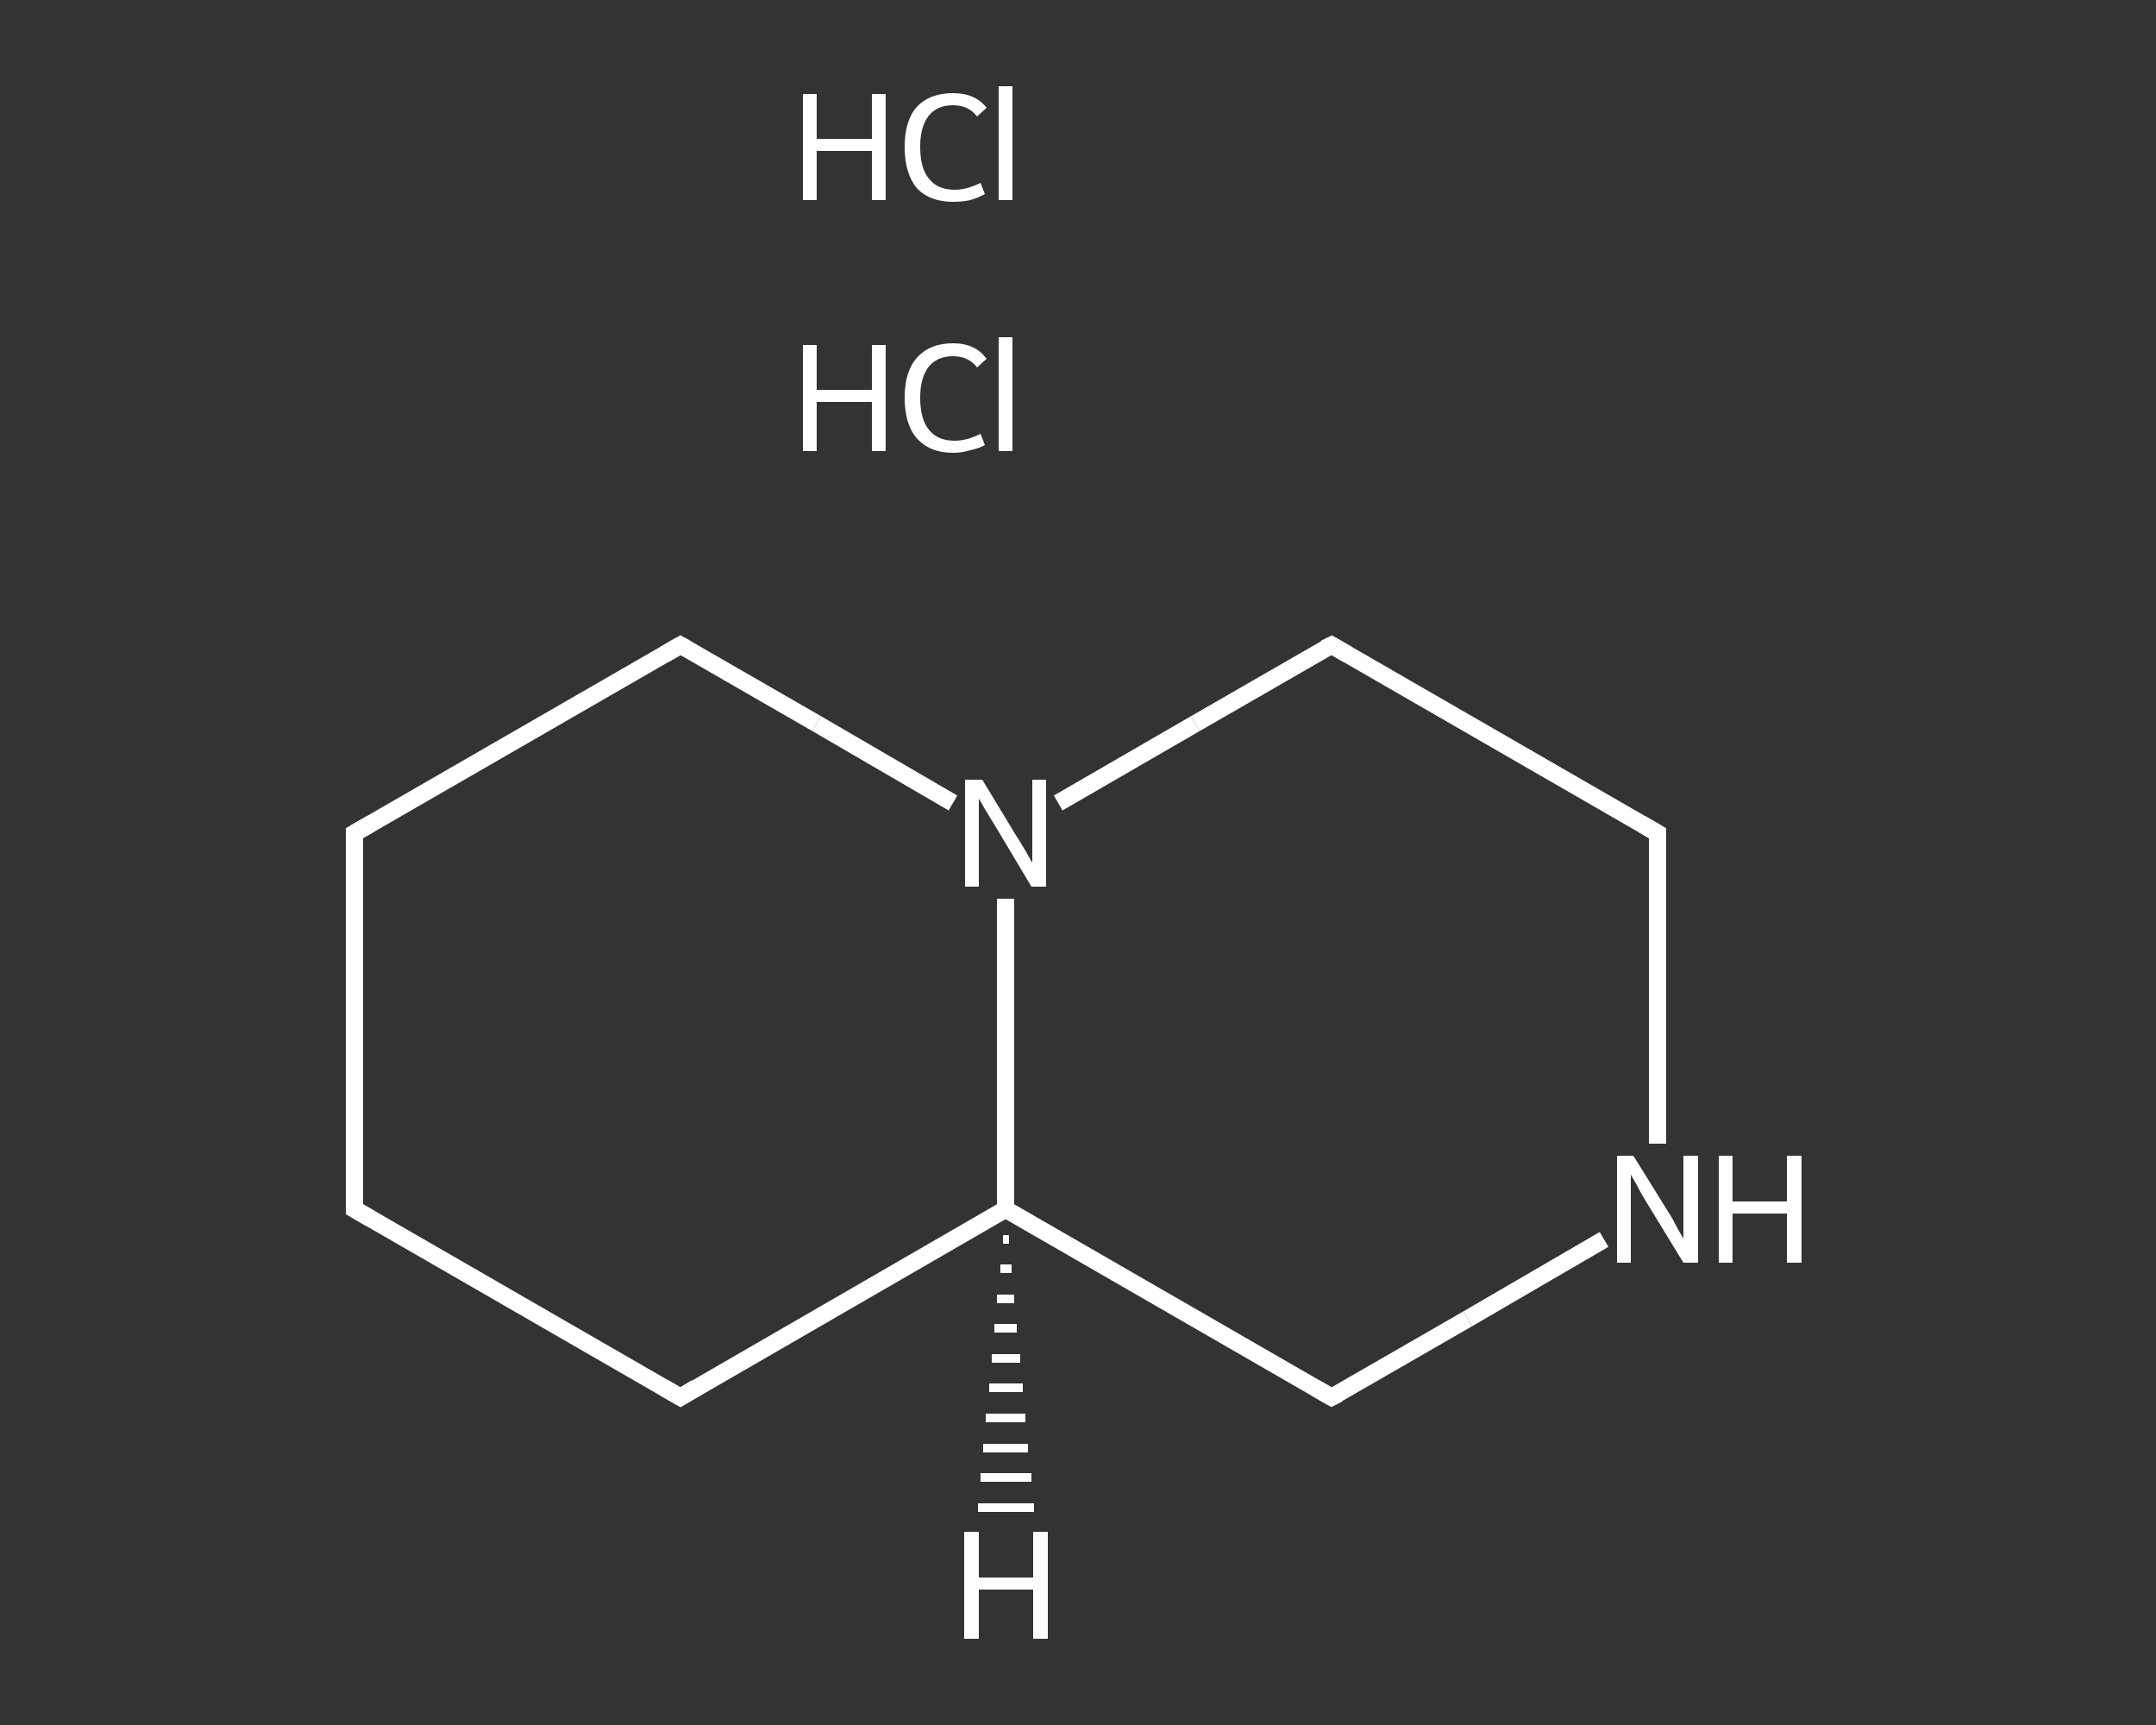 <?xml version='1.0' encoding='iso-8859-1'?>
<svg version='1.1' baseProfile='full'
              xmlns='http://www.w3.org/2000/svg'
                      xmlns:rdkit='http://www.rdkit.org/xml'
                      xmlns:xlink='http://www.w3.org/1999/xlink'
                  xml:space='preserve'
width='250px' height='200px' viewBox='0 0 250 200'>
<rect x="0" y="0" width="250" height="200" fill="#333333" stroke="none"/>
<!-- END OF HEADER -->
<rect style='opacity:1.0;fill:transparent;stroke:none' width='250.0' height='200.0' x='0.0' y='0.0'> </rect>
<path class='bond-0 atom-0 atom-1' d='M 41.1,140.2 L 41.1,96.6' style='fill:none;fill-rule:evenodd;stroke:#FFFFFF;stroke-width:2.0px;stroke-linecap:butt;stroke-linejoin:miter;stroke-opacity:1' />
<path class='bond-1 atom-1 atom-2' d='M 41.1,96.6 L 78.9,74.8' style='fill:none;fill-rule:evenodd;stroke:#FFFFFF;stroke-width:2.0px;stroke-linecap:butt;stroke-linejoin:miter;stroke-opacity:1' />
<path class='bond-2 atom-2 atom-3' d='M 78.9,74.8 L 94.7,83.9' style='fill:none;fill-rule:evenodd;stroke:#FFFFFF;stroke-width:2.0px;stroke-linecap:butt;stroke-linejoin:miter;stroke-opacity:1' />
<path class='bond-2 atom-2 atom-3' d='M 94.7,83.9 L 110.5,93.1' style='fill:none;fill-rule:evenodd;stroke:#FFFFFF;stroke-width:2.0px;stroke-linecap:butt;stroke-linejoin:miter;stroke-opacity:1' />
<path class='bond-3 atom-3 atom-4' d='M 122.7,93.1 L 138.6,83.9' style='fill:none;fill-rule:evenodd;stroke:#FFFFFF;stroke-width:2.0px;stroke-linecap:butt;stroke-linejoin:miter;stroke-opacity:1' />
<path class='bond-3 atom-3 atom-4' d='M 138.6,83.9 L 154.4,74.8' style='fill:none;fill-rule:evenodd;stroke:#FFFFFF;stroke-width:2.0px;stroke-linecap:butt;stroke-linejoin:miter;stroke-opacity:1' />
<path class='bond-4 atom-4 atom-5' d='M 154.4,74.8 L 192.2,96.6' style='fill:none;fill-rule:evenodd;stroke:#FFFFFF;stroke-width:2.0px;stroke-linecap:butt;stroke-linejoin:miter;stroke-opacity:1' />
<path class='bond-5 atom-5 atom-6' d='M 192.2,96.6 L 192.2,114.6' style='fill:none;fill-rule:evenodd;stroke:#FFFFFF;stroke-width:2.0px;stroke-linecap:butt;stroke-linejoin:miter;stroke-opacity:1' />
<path class='bond-5 atom-5 atom-6' d='M 192.2,114.6 L 192.2,132.6' style='fill:none;fill-rule:evenodd;stroke:#FFFFFF;stroke-width:2.0px;stroke-linecap:butt;stroke-linejoin:miter;stroke-opacity:1' />
<path class='bond-6 atom-6 atom-7' d='M 186.0,143.7 L 170.2,152.9' style='fill:none;fill-rule:evenodd;stroke:#FFFFFF;stroke-width:2.0px;stroke-linecap:butt;stroke-linejoin:miter;stroke-opacity:1' />
<path class='bond-6 atom-6 atom-7' d='M 170.2,152.9 L 154.4,162.0' style='fill:none;fill-rule:evenodd;stroke:#FFFFFF;stroke-width:2.0px;stroke-linecap:butt;stroke-linejoin:miter;stroke-opacity:1' />
<path class='bond-7 atom-7 atom-8' d='M 154.4,162.0 L 116.6,140.2' style='fill:none;fill-rule:evenodd;stroke:#FFFFFF;stroke-width:2.0px;stroke-linecap:butt;stroke-linejoin:miter;stroke-opacity:1' />
<path class='bond-8 atom-8 atom-9' d='M 116.6,140.2 L 78.9,162.0' style='fill:none;fill-rule:evenodd;stroke:#FFFFFF;stroke-width:2.0px;stroke-linecap:butt;stroke-linejoin:miter;stroke-opacity:1' />
<path class='bond-9 atom-9 atom-0' d='M 78.9,162.0 L 41.1,140.2' style='fill:none;fill-rule:evenodd;stroke:#FFFFFF;stroke-width:2.0px;stroke-linecap:butt;stroke-linejoin:miter;stroke-opacity:1' />
<path class='bond-10 atom-8 atom-3' d='M 116.6,140.2 L 116.6,122.2' style='fill:none;fill-rule:evenodd;stroke:#FFFFFF;stroke-width:2.0px;stroke-linecap:butt;stroke-linejoin:miter;stroke-opacity:1' />
<path class='bond-10 atom-8 atom-3' d='M 116.6,122.2 L 116.6,104.2' style='fill:none;fill-rule:evenodd;stroke:#FFFFFF;stroke-width:2.0px;stroke-linecap:butt;stroke-linejoin:miter;stroke-opacity:1' />
<path class='bond-11 atom-8 atom-12' d='M 117.0,143.7 L 116.3,143.7' style='fill:none;fill-rule:evenodd;stroke:#FFFFFF;stroke-width:1.0px;stroke-linecap:butt;stroke-linejoin:miter;stroke-opacity:1' />
<path class='bond-11 atom-8 atom-12' d='M 117.3,147.1 L 116.0,147.1' style='fill:none;fill-rule:evenodd;stroke:#FFFFFF;stroke-width:1.0px;stroke-linecap:butt;stroke-linejoin:miter;stroke-opacity:1' />
<path class='bond-11 atom-8 atom-12' d='M 117.6,150.6 L 115.6,150.6' style='fill:none;fill-rule:evenodd;stroke:#FFFFFF;stroke-width:1.0px;stroke-linecap:butt;stroke-linejoin:miter;stroke-opacity:1' />
<path class='bond-11 atom-8 atom-12' d='M 117.9,154.0 L 115.3,154.0' style='fill:none;fill-rule:evenodd;stroke:#FFFFFF;stroke-width:1.0px;stroke-linecap:butt;stroke-linejoin:miter;stroke-opacity:1' />
<path class='bond-11 atom-8 atom-12' d='M 118.3,157.5 L 115.0,157.5' style='fill:none;fill-rule:evenodd;stroke:#FFFFFF;stroke-width:1.0px;stroke-linecap:butt;stroke-linejoin:miter;stroke-opacity:1' />
<path class='bond-11 atom-8 atom-12' d='M 118.6,160.9 L 114.7,160.9' style='fill:none;fill-rule:evenodd;stroke:#FFFFFF;stroke-width:1.0px;stroke-linecap:butt;stroke-linejoin:miter;stroke-opacity:1' />
<path class='bond-11 atom-8 atom-12' d='M 118.9,164.4 L 114.3,164.4' style='fill:none;fill-rule:evenodd;stroke:#FFFFFF;stroke-width:1.0px;stroke-linecap:butt;stroke-linejoin:miter;stroke-opacity:1' />
<path class='bond-11 atom-8 atom-12' d='M 119.2,167.9 L 114.0,167.9' style='fill:none;fill-rule:evenodd;stroke:#FFFFFF;stroke-width:1.0px;stroke-linecap:butt;stroke-linejoin:miter;stroke-opacity:1' />
<path class='bond-11 atom-8 atom-12' d='M 119.6,171.3 L 113.7,171.3' style='fill:none;fill-rule:evenodd;stroke:#FFFFFF;stroke-width:1.0px;stroke-linecap:butt;stroke-linejoin:miter;stroke-opacity:1' />
<path class='bond-11 atom-8 atom-12' d='M 119.9,174.8 L 113.4,174.8' style='fill:none;fill-rule:evenodd;stroke:#FFFFFF;stroke-width:1.0px;stroke-linecap:butt;stroke-linejoin:miter;stroke-opacity:1' />
<path d='M 41.1,138.0 L 41.1,140.2 L 43.0,141.3' style='fill:none;stroke:#FFFFFF;stroke-width:2.0px;stroke-linecap:butt;stroke-linejoin:miter;stroke-opacity:1;' />
<path d='M 41.1,98.8 L 41.1,96.6 L 43.0,95.5' style='fill:none;stroke:#FFFFFF;stroke-width:2.0px;stroke-linecap:butt;stroke-linejoin:miter;stroke-opacity:1;' />
<path d='M 77.0,75.9 L 78.9,74.8 L 79.6,75.2' style='fill:none;stroke:#FFFFFF;stroke-width:2.0px;stroke-linecap:butt;stroke-linejoin:miter;stroke-opacity:1;' />
<path d='M 153.6,75.2 L 154.4,74.8 L 156.3,75.9' style='fill:none;stroke:#FFFFFF;stroke-width:2.0px;stroke-linecap:butt;stroke-linejoin:miter;stroke-opacity:1;' />
<path d='M 190.3,95.5 L 192.2,96.6 L 192.2,97.5' style='fill:none;stroke:#FFFFFF;stroke-width:2.0px;stroke-linecap:butt;stroke-linejoin:miter;stroke-opacity:1;' />
<path d='M 155.2,161.6 L 154.4,162.0 L 152.5,160.9' style='fill:none;stroke:#FFFFFF;stroke-width:2.0px;stroke-linecap:butt;stroke-linejoin:miter;stroke-opacity:1;' />
<path d='M 80.7,160.9 L 78.9,162.0 L 77.0,160.9' style='fill:none;stroke:#FFFFFF;stroke-width:2.0px;stroke-linecap:butt;stroke-linejoin:miter;stroke-opacity:1;' />
<path class='atom-3' d='M 113.9 90.4
L 117.9 97.0
Q 118.3 97.6, 119.0 98.8
Q 119.6 99.9, 119.7 100.0
L 119.7 90.4
L 121.3 90.4
L 121.3 102.8
L 119.6 102.8
L 115.3 95.6
Q 114.8 94.8, 114.2 93.8
Q 113.7 92.9, 113.5 92.6
L 113.5 102.8
L 111.9 102.8
L 111.9 90.4
L 113.9 90.4
' fill='#FFFFFF'/>
<path class='atom-6' d='M 189.4 134.0
L 193.5 140.6
Q 193.9 141.2, 194.5 142.4
Q 195.2 143.6, 195.2 143.6
L 195.2 134.0
L 196.9 134.0
L 196.9 146.4
L 195.2 146.4
L 190.8 139.2
Q 190.3 138.4, 189.8 137.4
Q 189.3 136.5, 189.1 136.2
L 189.1 146.4
L 187.5 146.4
L 187.5 134.0
L 189.4 134.0
' fill='#FFFFFF'/>
<path class='atom-6' d='M 199.3 134.0
L 200.9 134.0
L 200.9 139.3
L 207.2 139.3
L 207.2 134.0
L 208.9 134.0
L 208.9 146.4
L 207.2 146.4
L 207.2 140.7
L 200.9 140.7
L 200.9 146.4
L 199.3 146.4
L 199.3 134.0
' fill='#FFFFFF'/>
<path class='atom-10' d='M 93.1 40.0
L 94.7 40.0
L 94.7 45.2
L 101.1 45.2
L 101.1 40.0
L 102.7 40.0
L 102.7 52.3
L 101.1 52.3
L 101.1 46.6
L 94.7 46.6
L 94.7 52.3
L 93.1 52.3
L 93.1 40.0
' fill='#FFFFFF'/>
<path class='atom-10' d='M 104.9 46.1
Q 104.9 43.1, 106.3 41.5
Q 107.8 39.8, 110.5 39.8
Q 113.1 39.8, 114.4 41.6
L 113.3 42.6
Q 112.3 41.3, 110.5 41.3
Q 108.7 41.3, 107.7 42.5
Q 106.7 43.8, 106.7 46.1
Q 106.7 48.6, 107.7 49.8
Q 108.7 51.1, 110.7 51.1
Q 112.1 51.1, 113.7 50.3
L 114.2 51.6
Q 113.5 52.0, 112.5 52.2
Q 111.6 52.5, 110.5 52.5
Q 107.8 52.5, 106.3 50.8
Q 104.9 49.2, 104.9 46.1
' fill='#FFFFFF'/>
<path class='atom-10' d='M 115.8 39.1
L 117.4 39.1
L 117.4 52.3
L 115.8 52.3
L 115.8 39.1
' fill='#FFFFFF'/>
<path class='atom-11' d='M 93.1 10.9
L 94.7 10.9
L 94.7 16.1
L 101.1 16.1
L 101.1 10.9
L 102.7 10.9
L 102.7 23.2
L 101.1 23.2
L 101.1 17.5
L 94.7 17.5
L 94.7 23.2
L 93.1 23.2
L 93.1 10.9
' fill='#FFFFFF'/>
<path class='atom-11' d='M 104.9 17.0
Q 104.9 14.0, 106.3 12.4
Q 107.8 10.8, 110.5 10.8
Q 113.1 10.8, 114.4 12.5
L 113.3 13.5
Q 112.3 12.2, 110.5 12.2
Q 108.7 12.2, 107.7 13.4
Q 106.7 14.7, 106.7 17.0
Q 106.7 19.5, 107.7 20.7
Q 108.7 22.0, 110.7 22.0
Q 112.1 22.0, 113.7 21.2
L 114.2 22.5
Q 113.5 22.9, 112.5 23.2
Q 111.6 23.4, 110.5 23.4
Q 107.8 23.4, 106.3 21.8
Q 104.9 20.1, 104.9 17.0
' fill='#FFFFFF'/>
<path class='atom-11' d='M 115.8 10.0
L 117.4 10.0
L 117.4 23.2
L 115.8 23.2
L 115.8 10.0
' fill='#FFFFFF'/>
<path class='atom-12' d='M 111.8 177.6
L 113.5 177.6
L 113.5 182.9
L 119.8 182.9
L 119.8 177.6
L 121.5 177.6
L 121.5 190.0
L 119.8 190.0
L 119.8 184.3
L 113.5 184.3
L 113.5 190.0
L 111.8 190.0
L 111.8 177.6
' fill='#FFFFFF'/>
</svg>
